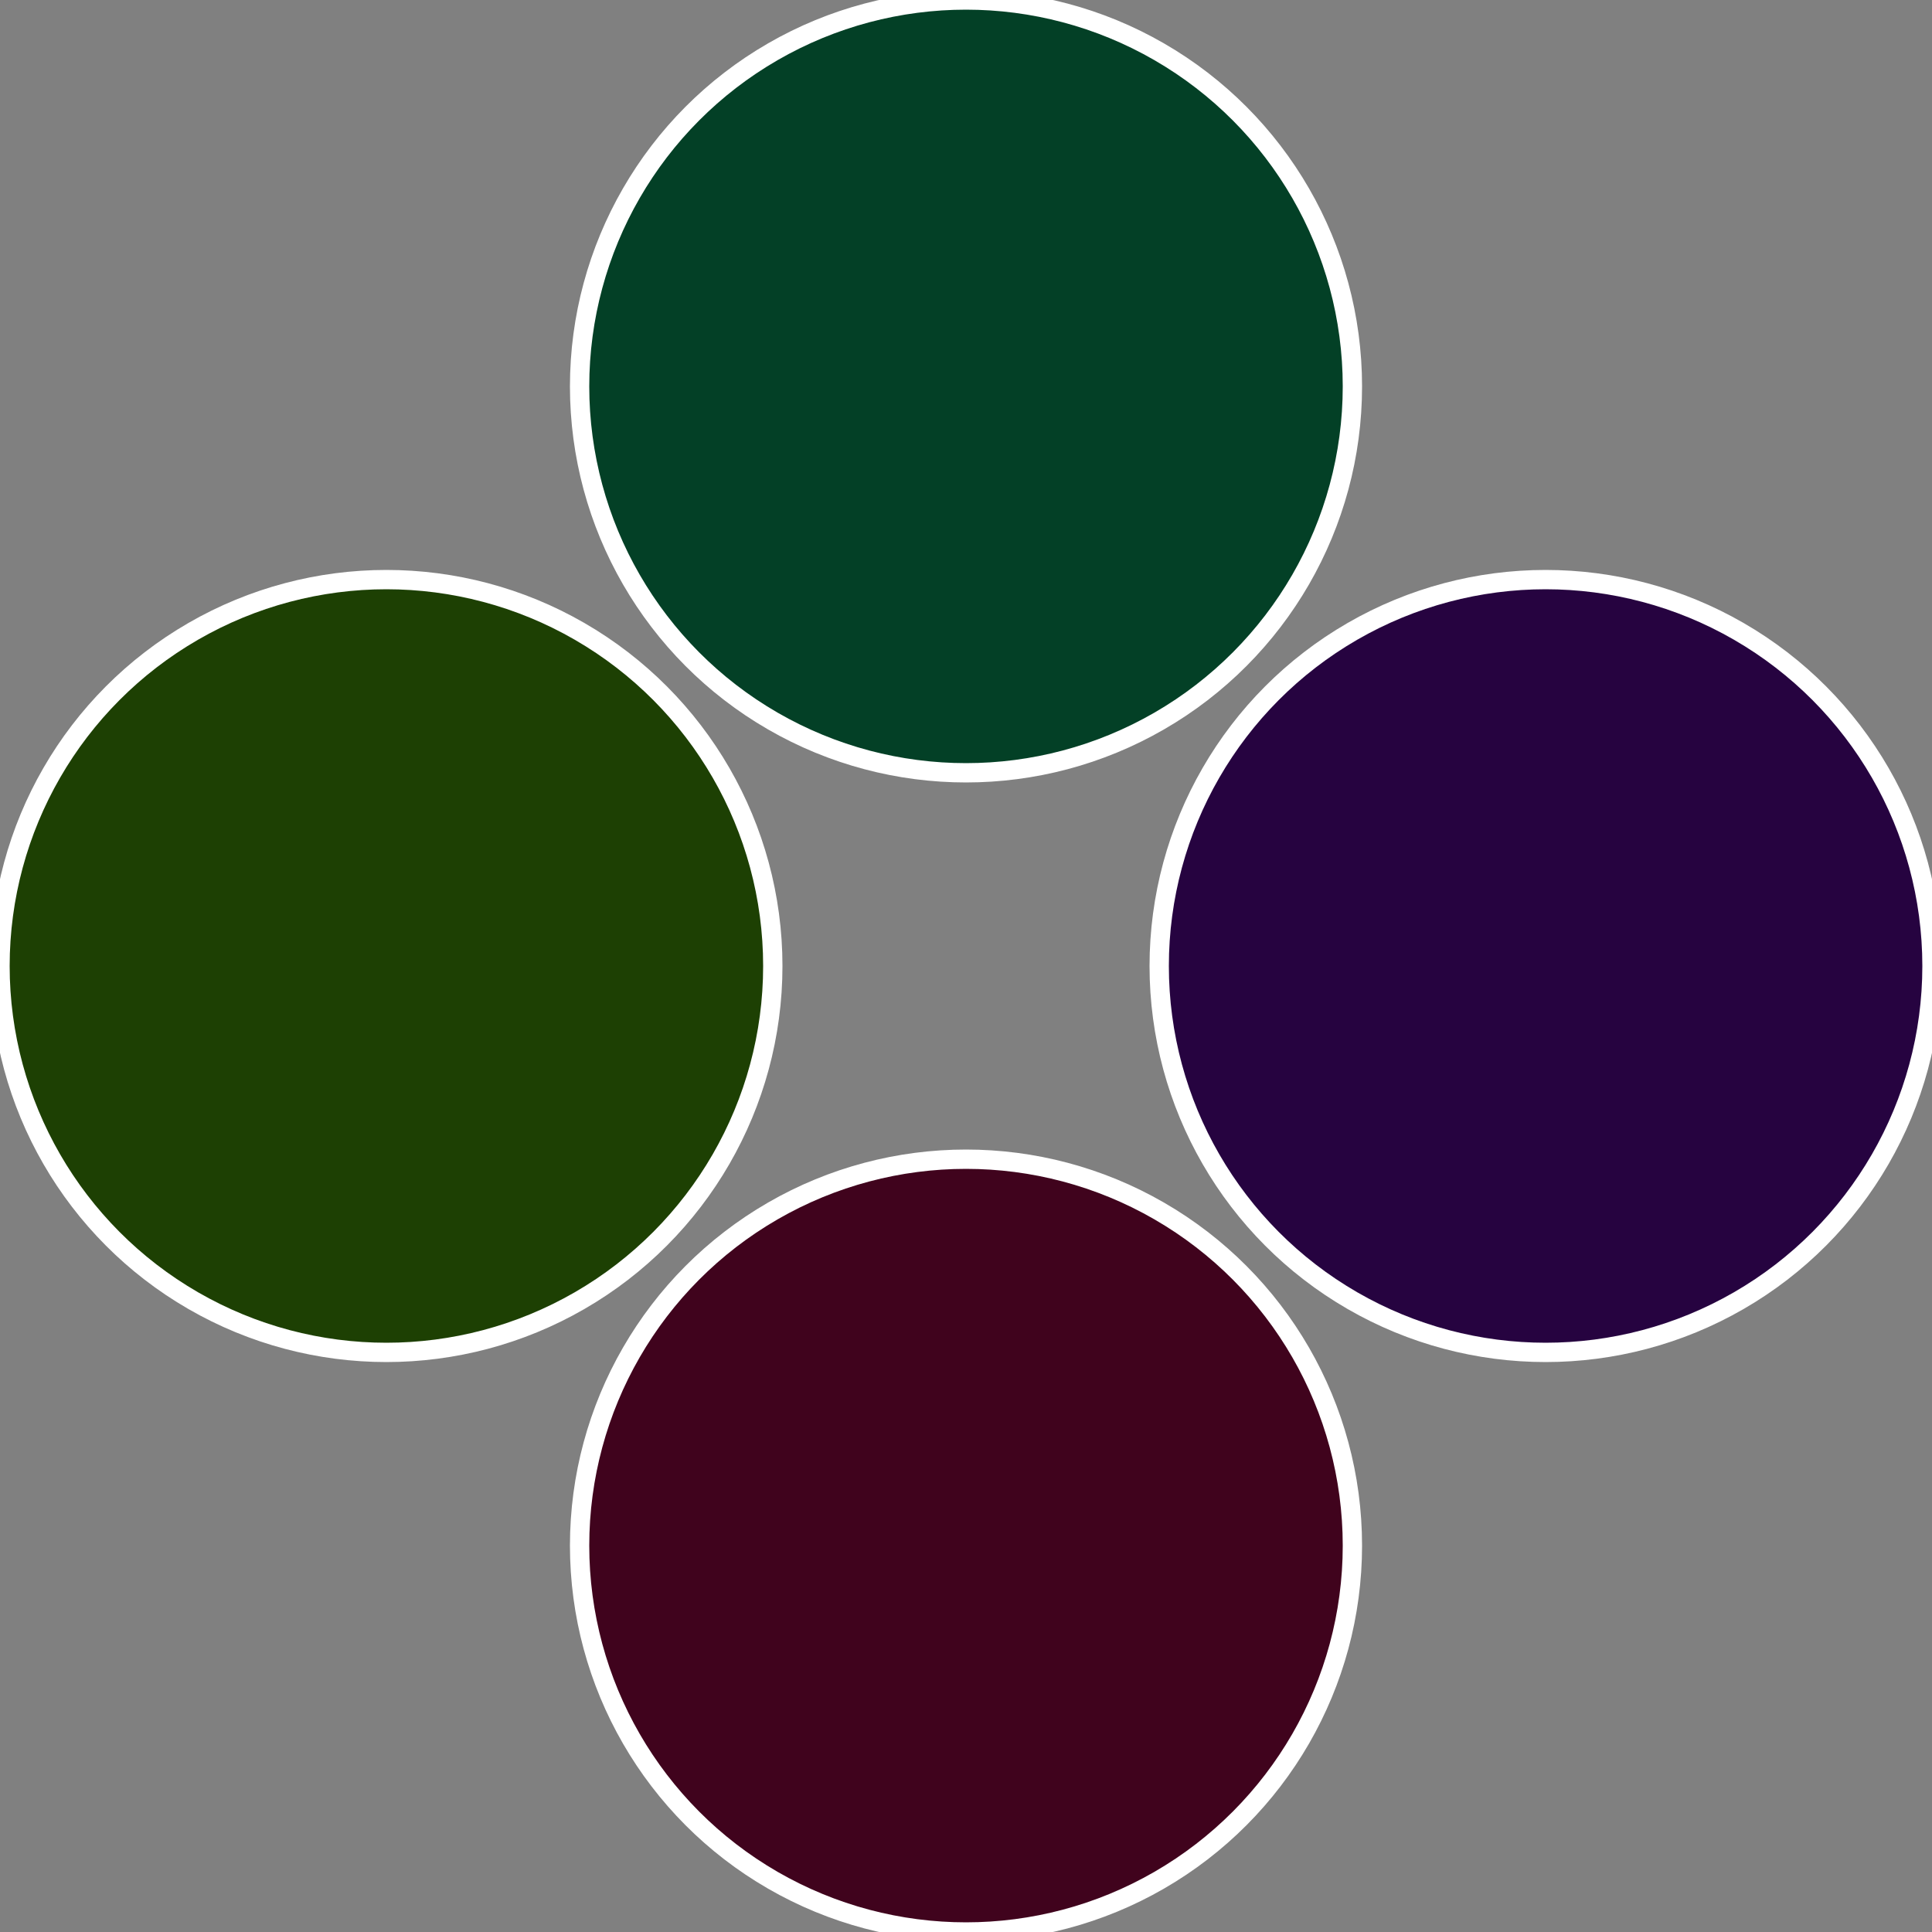 <?xml version="1.0" standalone="no"?>
<svg width="500" height="500" viewBox="-1 -1 2 2" xmlns="http://www.w3.org/2000/svg">
 
                <rect x="-1" y="-1" width="2" height="2" fill="#808080" stroke="none"/>
 
                <circle cx="0.6" cy="0" r="0.4" fill="#260340" stroke="#fff" stroke-width="1%" />
             
                <circle cx="3.6739403974421E-17" cy="0.6" r="0.4" fill="#40031d" stroke="#fff" stroke-width="1%" />
             
                <circle cx="-0.6" cy="7.3478807948841E-17" r="0.4" fill="#1d4003" stroke="#fff" stroke-width="1%" />
             
                <circle cx="-1.1021821192326E-16" cy="-0.6" r="0.4" fill="#034026" stroke="#fff" stroke-width="1%" />
            </svg>
